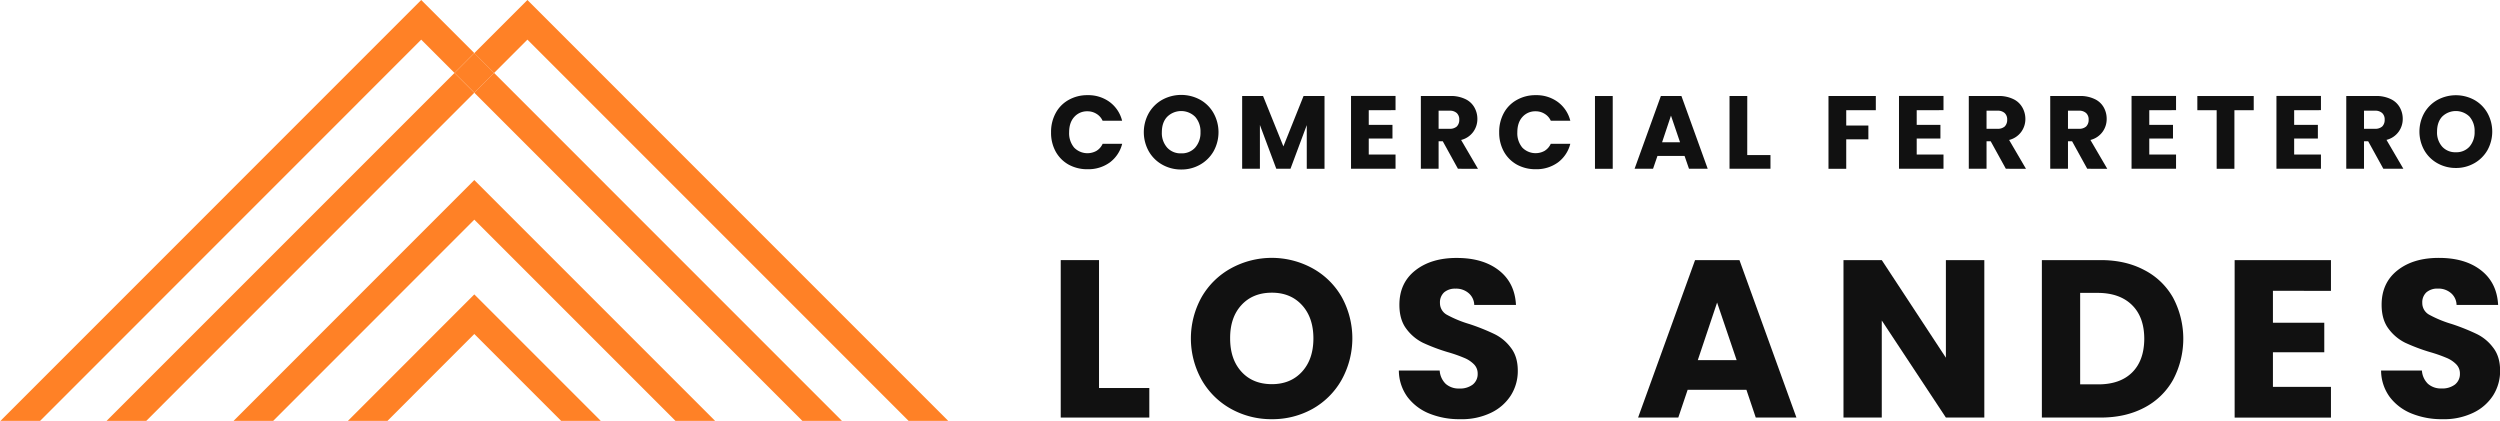 <svg xmlns="http://www.w3.org/2000/svg" viewBox="0 0 1408.38 237.11"><defs><style>.cls-1{fill:#111;}.cls-2{fill:#ff8126;}</style></defs><g id="Capa_2" data-name="Capa 2"><g id="Capa_1-2" data-name="Capa 1"><path class="cls-1" d="M619.13,218.59h28.34v16.64H597.56v-88.7h21.57Z"></path><path class="cls-1" d="M716.48,236.15a46.63,46.63,0,0,1-22.91-5.77A43,43,0,0,1,677,214.08a47.9,47.9,0,0,1,0-46.82,42.91,42.91,0,0,1,16.55-16.14,47.77,47.77,0,0,1,45.81,0,42.57,42.57,0,0,1,16.47,16.14,48.25,48.25,0,0,1-.08,46.82,42.91,42.91,0,0,1-16.39,16.3A46.34,46.34,0,0,1,716.48,236.15Zm0-19.73q10.59,0,17-7t6.43-18.72q0-11.79-6.43-18.81t-17-7q-10.72,0-17.14,7T693,190.67q0,11.72,6.36,18.72T716.48,216.42Z"></path><path class="cls-1" d="M822.66,236.15A44.89,44.89,0,0,1,805.27,233a28.87,28.87,0,0,1-12.37-9.36,25.47,25.47,0,0,1-4.85-14.88h23a11.47,11.47,0,0,0,3.43,7.52,11,11,0,0,0,7.61,2.59,11.78,11.78,0,0,0,7.52-2.17,7.51,7.51,0,0,0,2.84-6.19,7.26,7.26,0,0,0-2.25-5.43,16.47,16.47,0,0,0-5.44-3.51,79.6,79.6,0,0,0-9.11-3.18,104,104,0,0,1-14-5.27,25.82,25.82,0,0,1-9.37-7.86c-2.63-3.45-3.93-8-3.93-13.54q0-12.34,9-19.4t23.41-7q14.7,0,23.66,7t9.61,19.48H830.52a9,9,0,0,0-3.18-6.68,10.81,10.81,0,0,0-7.44-2.51,9.42,9.42,0,0,0-6.35,2.09,7.63,7.63,0,0,0-2.34,6,7.46,7.46,0,0,0,4,6.68,64.45,64.45,0,0,0,12.63,5.19,118.63,118.63,0,0,1,14,5.6,25.29,25.29,0,0,1,9.28,7.69c2.61,3.34,3.93,7.67,3.93,13a25.65,25.65,0,0,1-3.85,13.79,27,27,0,0,1-11.2,9.87A37.85,37.85,0,0,1,822.66,236.15Z"></path><path class="cls-1" d="M983.85,219.59H950.74l-5.27,15.64H922.82l32.1-88.7h25l32.1,88.7H989.11Zm-5.52-16.72-11-32.43-10.87,32.43Z"></path><path class="cls-1" d="M1117.87,235.23h-21.65l-36.12-54.68v54.68h-21.57v-88.7h21.57l36.12,55v-55h21.65Z"></path><path class="cls-1" d="M1183.48,146.53q14,0,24.5,5.6a39,39,0,0,1,16.21,15.55,49.34,49.34,0,0,1,0,46.31,39.24,39.24,0,0,1-16.3,15.72q-10.53,5.52-24.41,5.52h-33.19v-88.7Zm-1.42,70q12.29,0,19.06-6.69t6.86-18.89q0-12.28-6.86-19.06T1182.06,165h-10.2v51.5Z"></path><path class="cls-1" d="M1280.46,163.83v18h28.93v16.63h-28.93v19.48h32.69v17.31h-54.26v-88.7h54.26v17.3Z"></path><path class="cls-1" d="M1376,236.15a44.92,44.92,0,0,1-17.39-3.18,28.87,28.87,0,0,1-12.37-9.36,25.47,25.47,0,0,1-4.85-14.88h23a11.47,11.47,0,0,0,3.43,7.52,11,11,0,0,0,7.61,2.59,11.76,11.76,0,0,0,7.52-2.17,7.52,7.52,0,0,0,2.85-6.19,7.27,7.27,0,0,0-2.26-5.43,16.47,16.47,0,0,0-5.44-3.51,79.6,79.6,0,0,0-9.11-3.18,104,104,0,0,1-14-5.27,25.82,25.82,0,0,1-9.37-7.86c-2.63-3.45-3.93-8-3.93-13.54q0-12.34,8.95-19.4t23.41-7q14.7,0,23.66,7t9.61,19.48h-23.41a9,9,0,0,0-3.17-6.68,10.85,10.85,0,0,0-7.45-2.51,9.42,9.42,0,0,0-6.35,2.09,7.63,7.63,0,0,0-2.34,6,7.46,7.46,0,0,0,4,6.68,64.45,64.45,0,0,0,12.63,5.19,118.63,118.63,0,0,1,14,5.6,25.29,25.29,0,0,1,9.28,7.69c2.61,3.34,3.93,7.67,3.93,13a25.65,25.65,0,0,1-3.85,13.79,27,27,0,0,1-11.2,9.87A37.85,37.85,0,0,1,1376,236.15Z"></path><path class="cls-1" d="M592.12,74.55a22,22,0,0,1,2.62-10.88A18.3,18.3,0,0,1,602,56.3a21.15,21.15,0,0,1,10.67-2.69,20.29,20.29,0,0,1,12.47,3.86,18.77,18.77,0,0,1,7,10.53h-11a8.68,8.68,0,0,0-3.51-3.92,9.4,9.4,0,0,0-5-1.38,9.6,9.6,0,0,0-7.5,3.24c-1.9,2.12-2.83,5-2.83,8.61a12.55,12.55,0,0,0,2.83,8.61A10.44,10.44,0,0,0,617.67,85a8.94,8.94,0,0,0,3.51-4h11a18.7,18.7,0,0,1-7,10.54,20.51,20.51,0,0,1-12.47,3.79A21.52,21.52,0,0,1,602,92.73a18.81,18.81,0,0,1-7.3-7.37A21.87,21.87,0,0,1,592.12,74.55Z"></path><path class="cls-1" d="M665.45,95.49a21.4,21.4,0,0,1-10.61-2.69,19.83,19.83,0,0,1-7.64-7.51,22.06,22.06,0,0,1,0-21.62,19.9,19.9,0,0,1,7.64-7.51,22.25,22.25,0,0,1,21.21,0,19.61,19.61,0,0,1,7.58,7.51,22.13,22.13,0,0,1,0,21.62A20.06,20.06,0,0,1,676,92.8,21,21,0,0,1,665.45,95.49Zm0-9.1a10.1,10.1,0,0,0,7.85-3.23,12.6,12.6,0,0,0,3-8.68,12.46,12.46,0,0,0-3-8.68,11.21,11.21,0,0,0-15.77,0q-3,3.18-3,8.68a12.34,12.34,0,0,0,3,8.68A10.14,10.14,0,0,0,665.45,86.39Z"></path><path class="cls-1" d="M746.17,54.09v41h-10V70.48L727,95.07H719l-9.23-24.66V95.07h-10v-41h11.77L723,82.47l11.36-28.38Z"></path><path class="cls-1" d="M771.09,62.08v8.27h13.36v7.71H771.09v9h15.09v8H761.1v-41h25.08v8Z"></path><path class="cls-1" d="M821.33,95.07l-8.54-15.49h-2.35V95.07h-10v-41h16.73a18.62,18.62,0,0,1,8.27,1.72,11.35,11.35,0,0,1,5.1,4.62A13,13,0,0,1,832.28,67a12.18,12.18,0,0,1-2.34,7.3,12,12,0,0,1-6.82,4.55l9.5,16.25ZM810.44,72.55h6.13a5.81,5.81,0,0,0,4.14-1.31,5.23,5.23,0,0,0,1.37-3.86,4.85,4.85,0,0,0-1.37-3.65,5.69,5.69,0,0,0-4.14-1.37h-6.13Z"></path><path class="cls-1" d="M844.57,74.55a22.11,22.11,0,0,1,2.61-10.88,18.39,18.39,0,0,1,7.31-7.37,21.15,21.15,0,0,1,10.67-2.69,20.29,20.29,0,0,1,12.47,3.86,18.77,18.77,0,0,1,7,10.53h-11a8.73,8.73,0,0,0-3.51-3.92,9.4,9.4,0,0,0-5-1.38,9.63,9.63,0,0,0-7.51,3.24c-1.89,2.12-2.82,5-2.82,8.61a12.6,12.6,0,0,0,2.82,8.61A10.46,10.46,0,0,0,870.12,85a9,9,0,0,0,3.51-4h11a18.7,18.7,0,0,1-7,10.54,20.51,20.51,0,0,1-12.47,3.79,21.52,21.52,0,0,1-10.67-2.62,18.9,18.9,0,0,1-7.31-7.37A22,22,0,0,1,844.57,74.55Z"></path><path class="cls-1" d="M908.53,54.09v41h-10v-41Z"></path><path class="cls-1" d="M949,87.84H933.73l-2.48,7.23h-10.4l14.81-41h11.57l14.81,41H951.5Zm-2.55-7.71-5.1-15-5,15Z"></path><path class="cls-1" d="M984.31,87.36H997.4v7.71H974.33v-41h10Z"></path><path class="cls-1" d="M1056.75,54.09v8h-16.67v8.61h12.47v7.78h-12.47v16.6h-10v-41Z"></path><path class="cls-1" d="M1079.78,62.08v8.27h13.36v7.71h-13.36v9h15.09v8H1069.8v-41h25.07v8Z"></path><path class="cls-1" d="M1130,95.07l-8.54-15.49h-2.34V95.07h-10v-41h16.73a18.62,18.62,0,0,1,8.27,1.72,11.35,11.35,0,0,1,5.1,4.62A13,13,0,0,1,1141,67a12.18,12.18,0,0,1-2.34,7.3,12,12,0,0,1-6.82,4.55l9.5,16.25Zm-10.88-22.52h6.12a5.81,5.81,0,0,0,4.14-1.31,5.23,5.23,0,0,0,1.37-3.86,4.85,4.85,0,0,0-1.37-3.65,5.69,5.69,0,0,0-4.14-1.37h-6.12Z"></path><path class="cls-1" d="M1175.85,95.07l-8.54-15.49H1165V95.07h-10v-41h16.74a18.61,18.61,0,0,1,8.26,1.72,11.3,11.3,0,0,1,5.1,4.62A13,13,0,0,1,1186.8,67a12.18,12.18,0,0,1-2.34,7.3,12,12,0,0,1-6.82,4.55l9.5,16.25ZM1165,72.55h6.13a5.8,5.8,0,0,0,4.13-1.31,5.23,5.23,0,0,0,1.38-3.86,4.85,4.85,0,0,0-1.38-3.65,5.68,5.68,0,0,0-4.13-1.37H1165Z"></path><path class="cls-1" d="M1210.8,62.08v8.27h13.36v7.71H1210.8v9h15.08v8h-25.07v-41h25.07v8Z"></path><path class="cls-1" d="M1269.64,54.09v8h-10.88v33h-10v-33h-10.88v-8Z"></path><path class="cls-1" d="M1292.42,62.08v8.27h13.36v7.71h-13.36v9h15.09v8h-25.07v-41h25.07v8Z"></path><path class="cls-1" d="M1342.66,95.07l-8.54-15.49h-2.35V95.07h-10v-41h16.73a18.62,18.62,0,0,1,8.27,1.72,11.35,11.35,0,0,1,5.1,4.62,13,13,0,0,1,1.72,6.54,12.18,12.18,0,0,1-2.34,7.3,12,12,0,0,1-6.82,4.55l9.5,16.25Zm-10.89-22.52h6.13a5.81,5.81,0,0,0,4.14-1.31,5.23,5.23,0,0,0,1.37-3.86,4.85,4.85,0,0,0-1.37-3.65,5.69,5.69,0,0,0-4.14-1.37h-6.13Z"></path><polygon class="cls-2" points="267.2 29.9 256.05 41.09 237.29 22.33 22.59 237.1 0.26 237.1 237.29 0 267.2 29.9"></polygon><path class="cls-2" d="M267.2,52.24,452,237.09h22.3l-195.95-196Z"></path><path class="cls-2" d="M131.58,237.09H153.9L267.2,123.75,380.52,237.09h22.32L267.2,101.43Z"></path><path class="cls-2" d="M196,237.09H218.3l48.9-48.94,48.92,48.94h22.32L267.2,165.85Z"></path><path class="cls-2" d="M297.12,22.32,511.85,237.09h22.32L297.12,0,267.2,29.92l11.17,11.17Z"></path><path class="cls-2" d="M256.05,41.09l-196,196H82.41L267.2,52.24Z"></path><polygon class="cls-2" points="278.38 41.09 267.23 52.23 256.05 41.09 267.23 29.9 278.38 41.09"></polygon><path class="cls-1" d="M1383.53,94.63A20.93,20.93,0,0,1,1373.19,92a19.4,19.4,0,0,1-7.45-7.32,21.59,21.59,0,0,1,0-21.09,19.54,19.54,0,0,1,7.45-7.32,21.71,21.71,0,0,1,20.68,0,19.25,19.25,0,0,1,7.39,7.32,21.59,21.59,0,0,1,0,21.09,19.68,19.68,0,0,1-7.45,7.32A20.6,20.6,0,0,1,1383.53,94.63Zm0-8.86a9.87,9.87,0,0,0,7.66-3.15,12.29,12.29,0,0,0,2.89-8.47,12.17,12.17,0,0,0-2.89-8.46,11,11,0,0,0-15.38,0q-2.89,3.11-2.89,8.46a12,12,0,0,0,2.89,8.47A9.93,9.93,0,0,0,1383.53,85.77Z"></path></g></g></svg>